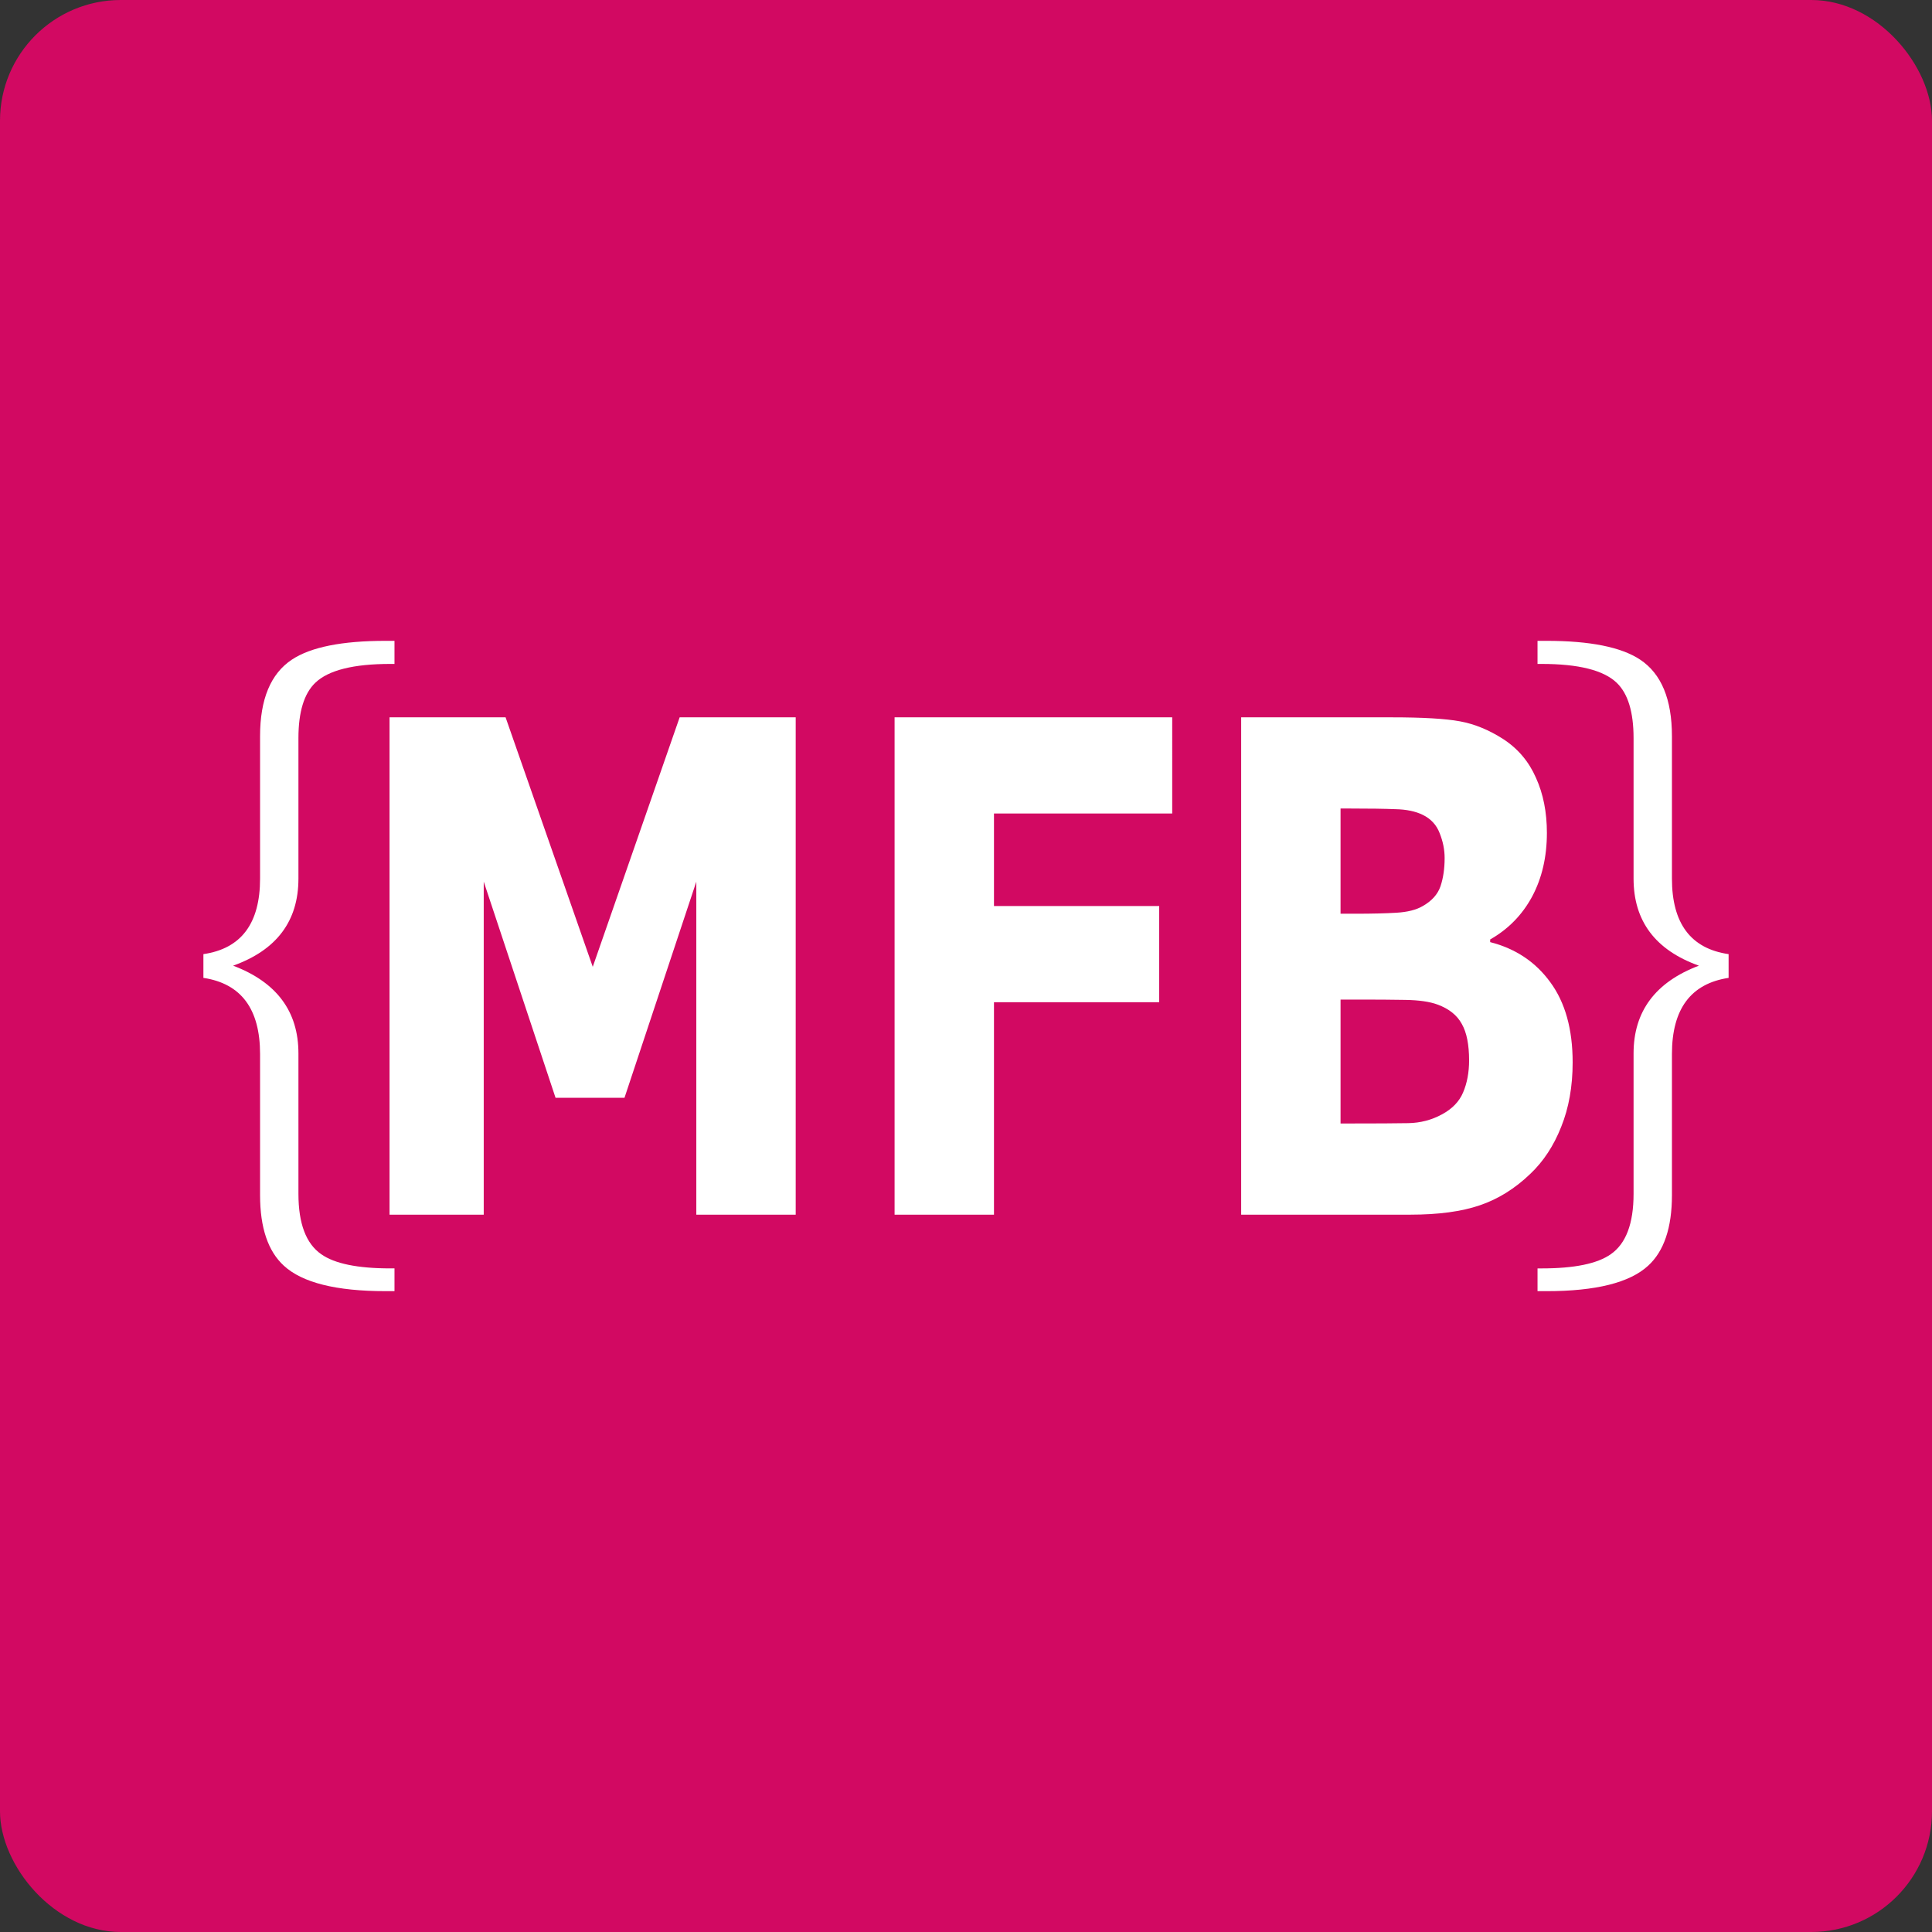 <?xml version="1.0" encoding="UTF-8"?>
<svg xmlns="http://www.w3.org/2000/svg" viewBox="0 0 256 256">
  <rect x="0" y="0" width="256" height="256" fill="#333333" stroke="none"/>
  <rect style="fill:#d20962;fill-opacity:1;stroke:#fff;stroke-width:0;stroke-linecap:round;stroke-linejoin:round;stroke-miterlimit:4;stroke-dasharray:none;stroke-dashoffset:424" width="256" height="256" rx="16" ry="16"></rect>
  <path style="fill:#fff;stroke-width:1" d="M51.081 84.915c-5.769 0-9.906.83-12.408 2.49-2.809 1.865-4.213 5.245-4.213 10.139v18.877c0 5.943-2.502 9.278-7.508 10.006v3.146c5.006.758 7.508 4.122 7.508 10.094v18.701c0 4.312 1.054 7.429 3.16 9.352 2.442 2.243 6.929 3.365 13.461 3.365h1.191v-3.016h-.55c-4.335 0-7.386-.626-9.157-1.879-2.014-1.398-3.021-4.063-3.021-7.996V139.58c0-5.564-2.885-9.438-8.654-11.623 5.769-2.068 8.654-5.913 8.654-11.535V97.806c0-3.467.747-5.914 2.242-7.342 1.74-1.66 5.052-2.49 9.936-2.49h.55v-3.059zm152.648 0v3.059h.55c4.883 0 8.195.83 9.935 2.49 1.495 1.428 2.242 3.875 2.242 7.342v18.615c0 5.622 2.885 9.467 8.654 11.535-5.769 2.185-8.654 6.06-8.654 11.623v18.615c0 3.933-1.007 6.598-3.021 7.996-1.77 1.253-4.822 1.88-9.157 1.88h-.549v3.015h1.19c6.532 0 11.02-1.122 13.46-3.365 2.107-1.923 3.161-5.04 3.161-9.352v-18.701c0-5.972 2.502-9.336 7.508-10.094v-3.146c-5.006-.728-7.508-4.063-7.508-10.006V97.544c0-4.894-1.404-8.274-4.213-10.139-2.502-1.66-6.639-2.49-12.408-2.49z"></path>
  <path d="M103.435 160.95h-13.17v-44.125l-9.516 28.635h-9.137l-9.515-28.635v44.125H49.616v-65.9h15.377l11.55 33.06 11.515-33.06h15.377zm49.889-53.154h-23.617v12.26H151.6v12.746h-21.893v28.148h-13.17v-65.9h36.787zm53.06 32.972q0 4.78-1.517 8.542-1.482 3.762-4.103 6.24-3.034 2.921-6.688 4.16-3.62 1.24-9.206 1.24h-22.41v-65.9h19.928q6.206 0 9.068.531 2.896.532 5.723 2.346 2.93 1.903 4.344 5.134 1.448 3.186 1.448 7.302 0 4.78-1.965 8.454-1.965 3.629-5.551 5.665v.354q5.034 1.283 7.964 5.31 2.965 4.028 2.965 10.622zm-16.963-27.085q0-1.638-.655-3.275-.62-1.638-2.24-2.434-1.449-.709-3.62-.753-2.138-.088-6.034-.088h-1.242v13.94h2.07q3.137 0 5.343-.132 2.207-.133 3.482-.885 1.793-1.018 2.345-2.611.551-1.638.551-3.762zm3.241 26.82q0-3.143-.965-4.824-.931-1.726-3.206-2.567-1.552-.576-4.276-.62-2.723-.044-5.688-.044h-2.897v16.42h.966q5.585 0 7.999-.045 2.413-.044 4.447-1.15 2.069-1.107 2.827-2.922.793-1.858.793-4.248z" transform="translate(2)" aria-label="MFB" style="font-weight:700;font-size:80px;line-height:1.25;-inkscape-font-specification:'sans-serif, Bold';letter-spacing:0;word-spacing:0;fill:#fff;stroke-width:1"></path>
</svg>
